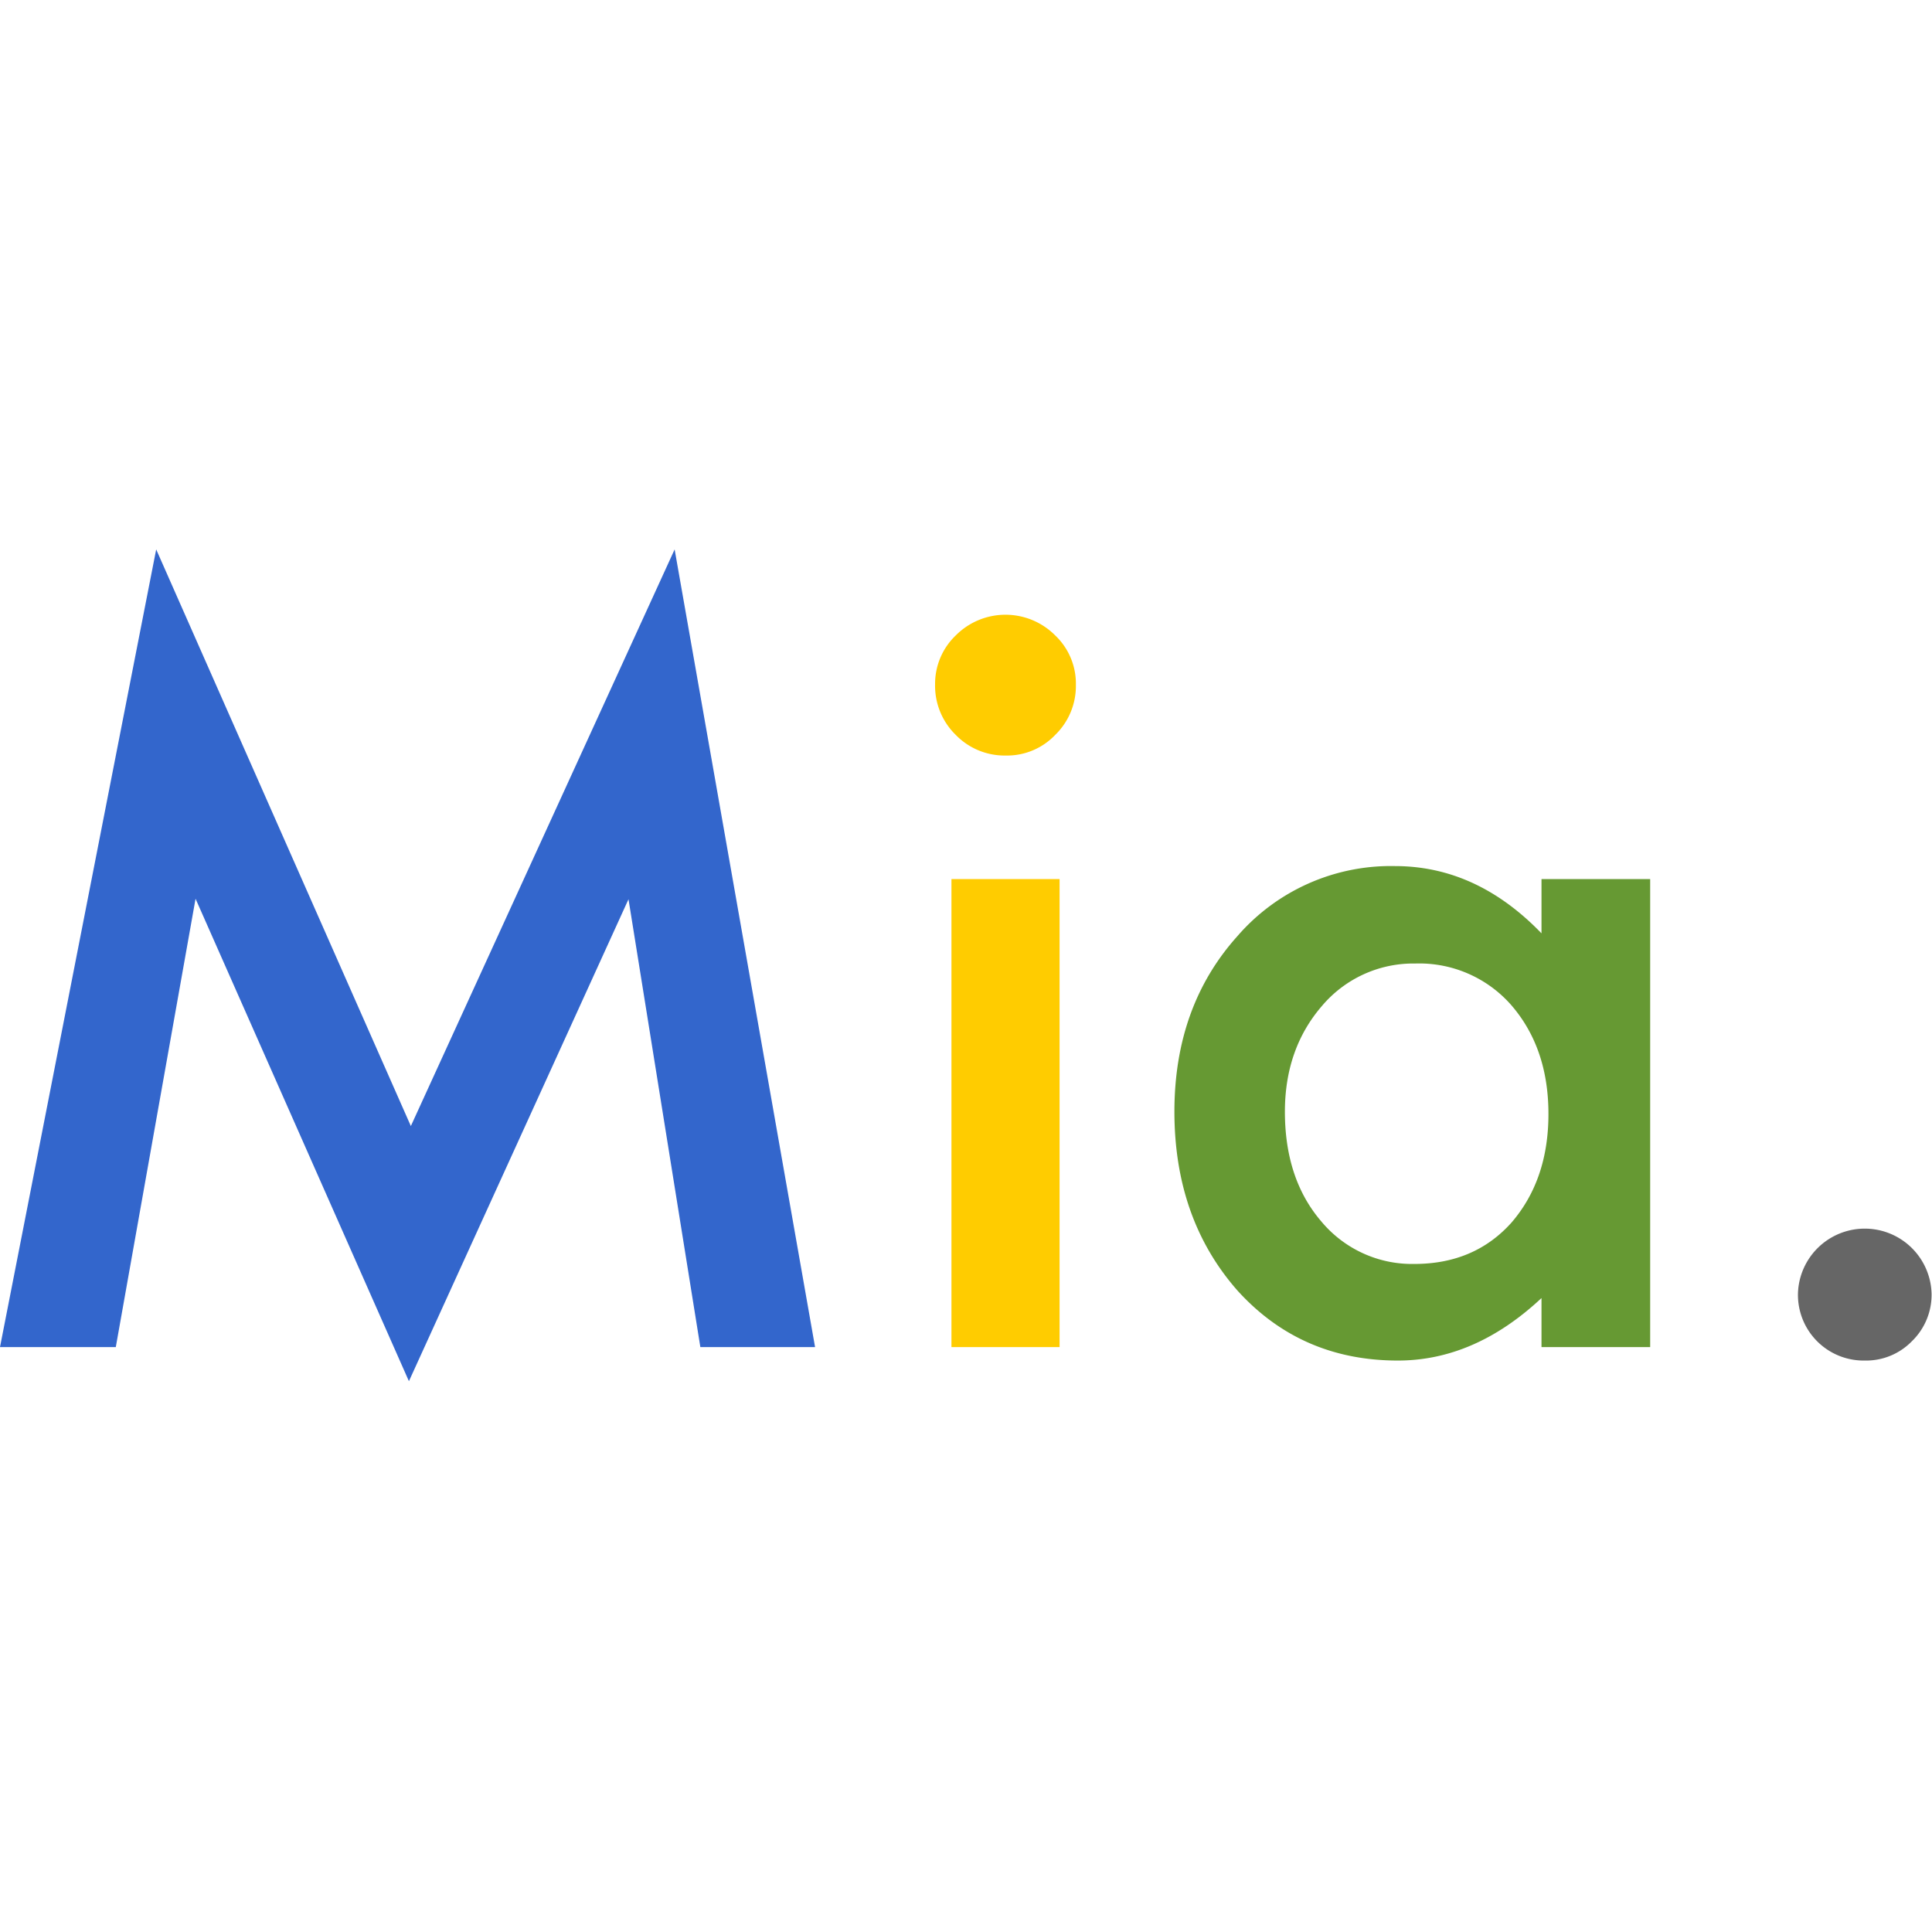 <?xml version="1.0" encoding="UTF-8" standalone="no"?>
<svg
  xmlns:dc="http://purl.org/dc/elements/1.1/"
  xmlns:cc="http://creativecommons.org/ns#"
  xmlns:rdf="http://www.w3.org/1999/02/22-rdf-syntax-ns#"
  xmlns:svg="http://www.w3.org/2000/svg"
  xmlns="http://www.w3.org/2000/svg"
  version="1.1"
  height="320"
  width="320"
  viewBox="0 0 320 320">
  <g transform="matrix(1,0,0,1,0,91)">
    <path
      style="fill:#3366cc"
      d="M 0,132.12 25.87,0 68.05,95.51 111.74,0 135,132.12 H 116 L 104.1,57.94 67.73,137.77 32.39,57.86 19.18,132.12 Z" />
    <path
      style="fill:#ffcc00"
      d="m 154.88,22.36 a 11.08,11.08 0 0 1 3.42,-8.11 11.61,11.61 0 0 1 16.48,0 11,11 0 0 1 3.42,8.19 11.28,11.28 0 0 1 -3.42,8.28 11,11 0 0 1 -8.2,3.42 11.28,11.28 0 0 1 -8.28,-3.42 11.36,11.36 0 0 1 -3.42,-8.36 z M 175.5,54.6 v 77.52 H 157.59 V 54.6 Z" />
    <path
      style="fill:#669933"
      d="m 255.32,54.6 h 18 v 77.52 h -18 V 124 q -11.06,10.35 -23.79,10.35 -16.08,0 -26.59,-11.62 -10.42,-11.87 -10.42,-29.61 0,-17.43 10.42,-29.05 a 33.61,33.61 0 0 1 26.11,-11.62 q 13.53,0 24.27,11.14 z m -42.5,38.52 q 0,11.14 6,18.15 a 19.56,19.56 0 0 0 15.44,7.08 q 9.95,0 16.08,-6.84 6.13,-7.1 6.13,-18 0,-10.9 -6.13,-18 a 20.25,20.25 0 0 0 -15.92,-6.92 19.8,19.8 0 0 0 -15.44,7 q -6.15,7.1 -6.16,17.53 z" />
    <path
      style="fill:#666666"
      d="m 297.8,123.2 a 11.07,11.07 0 0 1 22.13,0.08 10.71,10.71 0 0 1 -3.27,7.88 10.58,10.58 0 0 1 -7.8,3.19 10.88,10.88 0 0 1 -11.06,-11.15 z" />
  </g>
</svg>
